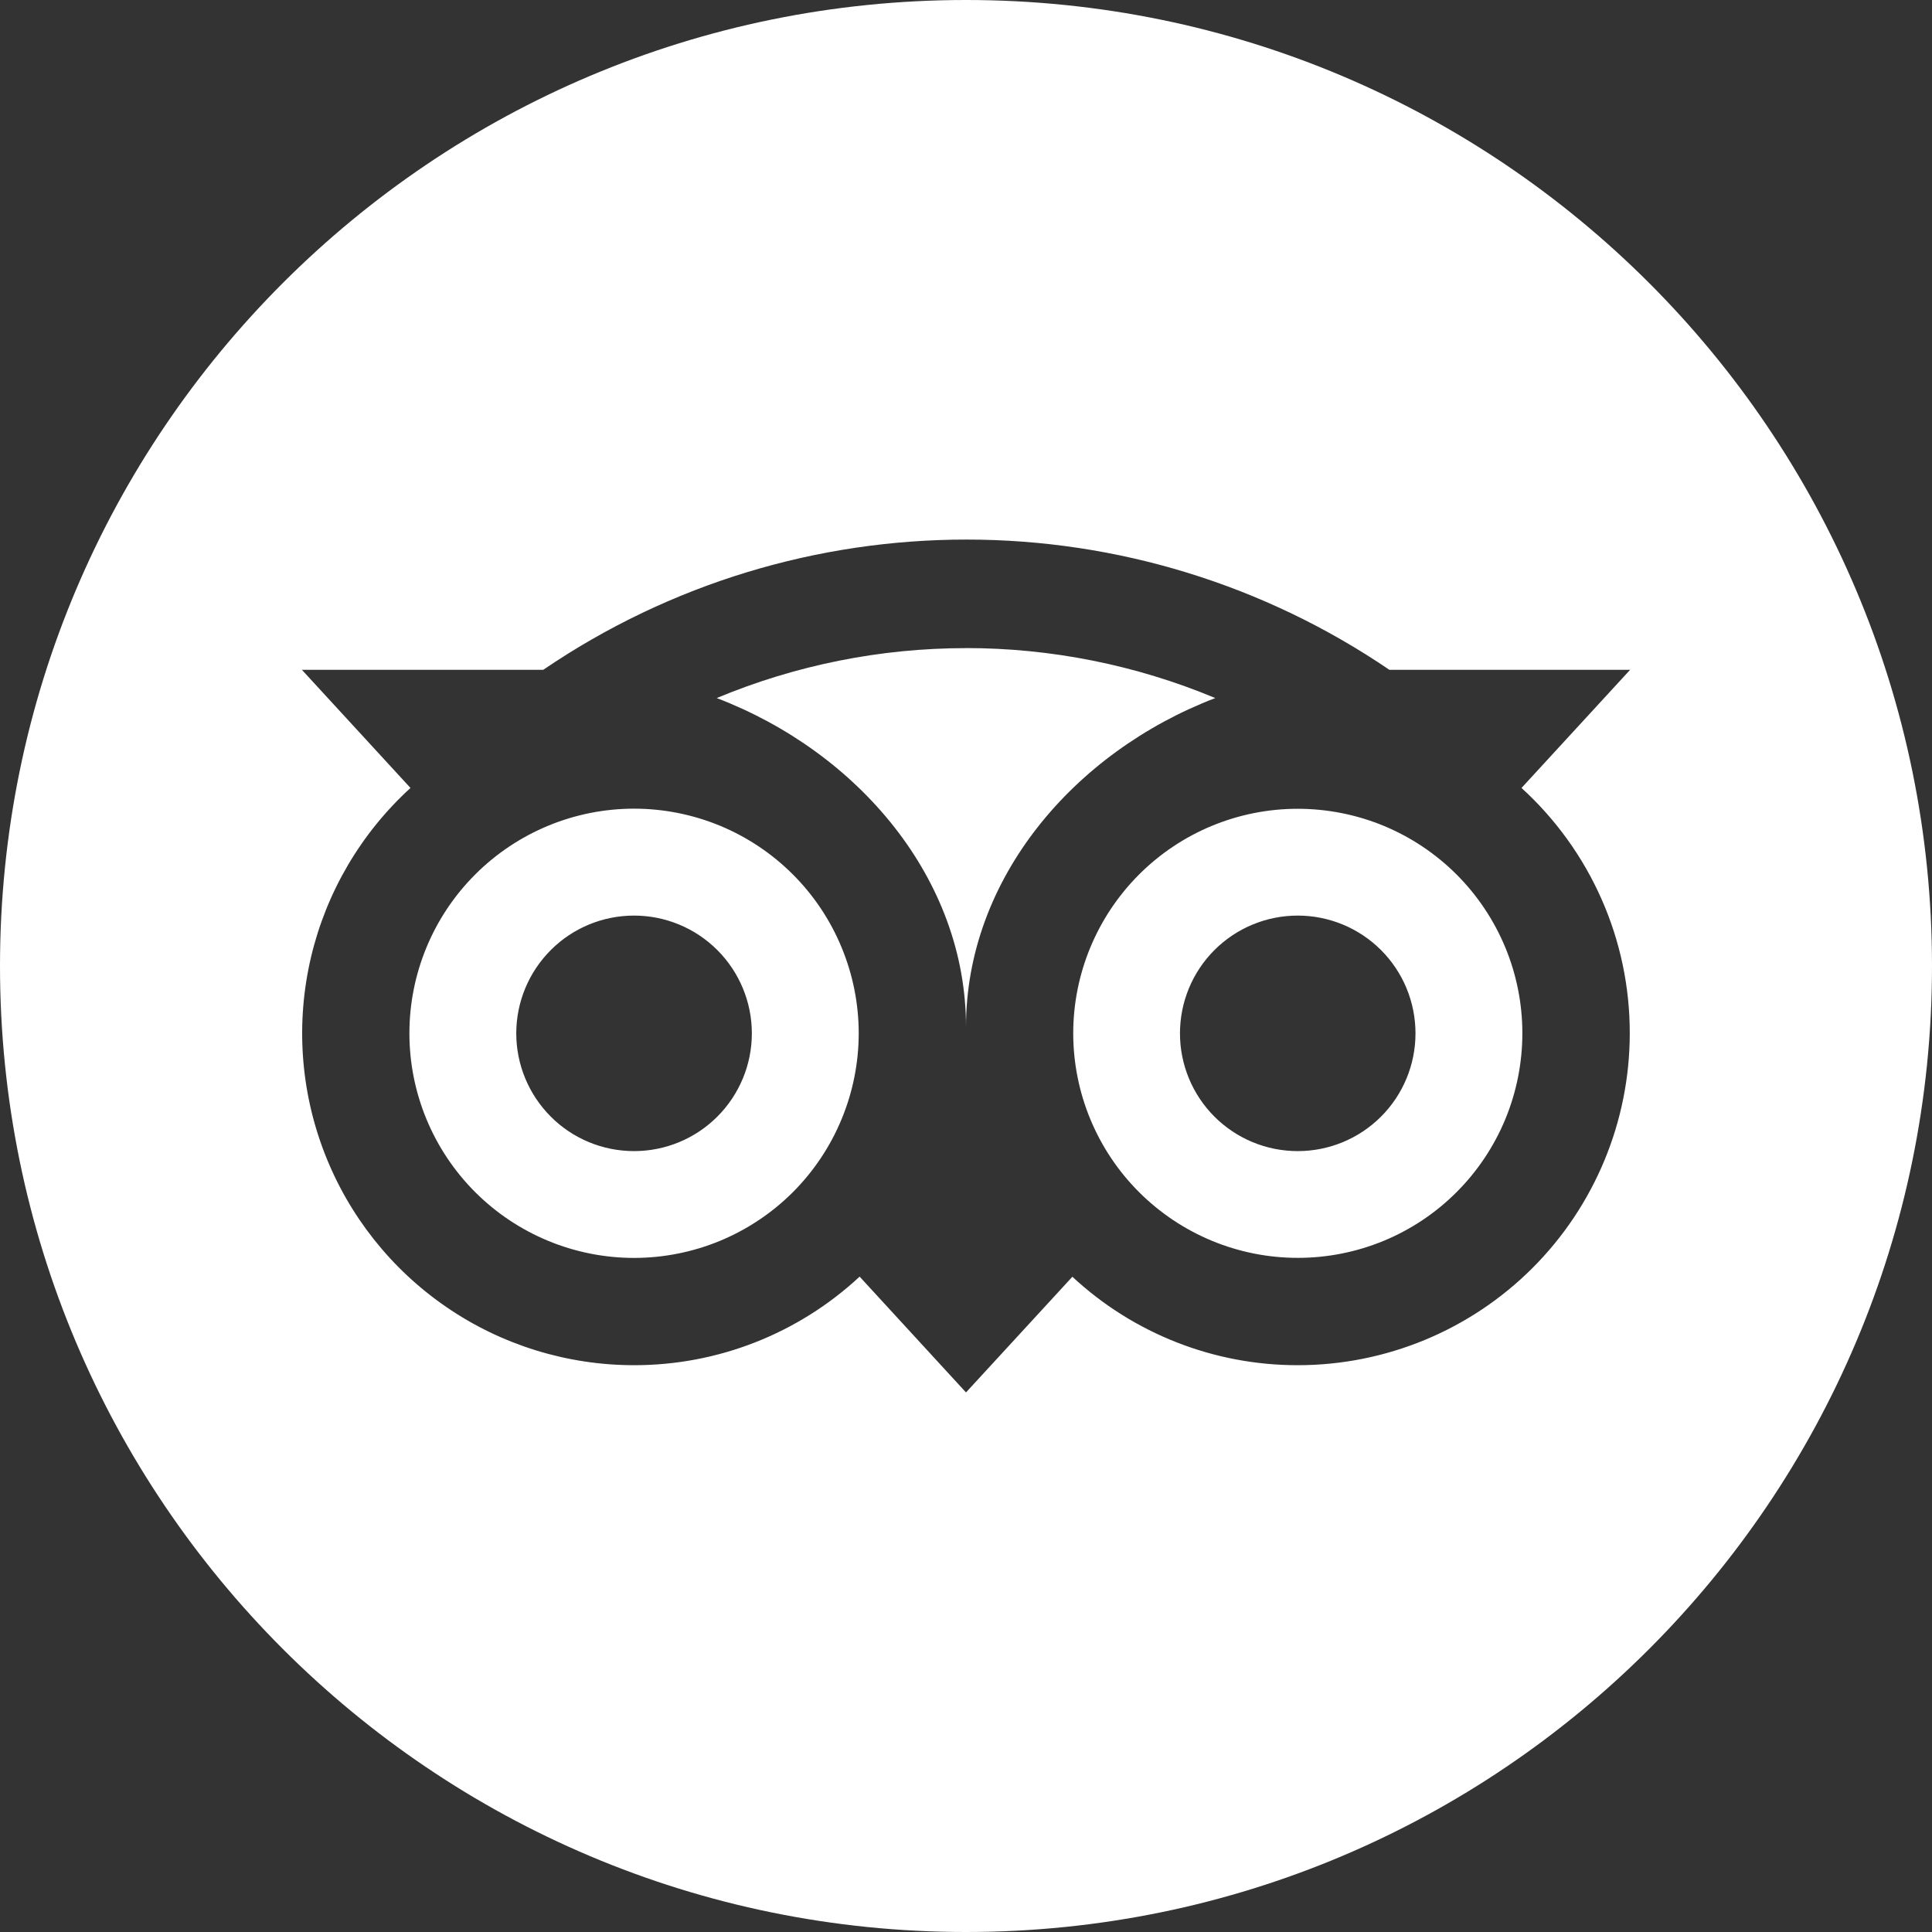 <svg width="32" height="32" viewBox="0 0 32 32" fill="none" xmlns="http://www.w3.org/2000/svg">
<rect x="0" y="0" width="32" height="32" fill="#333333" stroke="none"/>
<path fill-rule="evenodd" clip-rule="evenodd" d="M16 32C24.837 32 32 24.837 32 16C32 7.163 24.837 0 16 0C7.163 0 0 7.163 0 16C0 24.837 7.163 32 16 32ZM8.998 11.094C11.112 9.656 13.558 8.937 16.006 8.937C18.505 8.936 20.947 9.688 23.012 11.094H27L25.201 13.051C25.766 13.566 26.218 14.193 26.527 14.893C26.836 15.592 26.995 16.349 26.994 17.114C26.994 18.572 26.414 19.971 25.383 21.002C24.352 22.033 22.953 22.612 21.494 22.612C20.11 22.613 18.776 22.09 17.762 21.147L16 23.063L14.238 21.145C13.223 22.089 11.889 22.613 10.503 22.612C9.394 22.612 8.31 22.277 7.395 21.65C6.48 21.023 5.776 20.134 5.376 19.1C4.975 18.066 4.897 16.935 5.151 15.855C5.405 14.776 5.98 13.798 6.799 13.051L5 11.094H8.998ZM20.129 11.562C18.808 11.011 17.403 10.734 16 10.734V10.735C14.583 10.735 13.18 11.016 11.871 11.562C14.22 12.46 16 14.56 16 17.008C16 14.561 17.781 12.46 20.129 11.562ZM11.926 13.677C11.474 13.49 10.99 13.394 10.502 13.394C9.515 13.394 8.569 13.786 7.871 14.484C7.173 15.181 6.781 16.128 6.781 17.115C6.781 18.102 7.173 19.048 7.871 19.746C8.569 20.443 9.515 20.835 10.502 20.835C10.99 20.835 11.474 20.739 11.926 20.552C12.377 20.365 12.787 20.091 13.133 19.746C13.478 19.4 13.752 18.99 13.939 18.538C14.126 18.087 14.223 17.603 14.223 17.115C14.223 16.626 14.126 16.142 13.939 15.691C13.752 15.239 13.478 14.829 13.133 14.484C12.787 14.138 12.377 13.864 11.926 13.677ZM22.918 13.678C22.467 13.492 21.983 13.396 21.494 13.396C20.508 13.396 19.562 13.788 18.865 14.486C18.168 15.184 17.776 16.13 17.776 17.116C17.777 18.103 18.169 19.049 18.867 19.746C19.565 20.443 20.511 20.835 21.497 20.834C21.986 20.834 22.469 20.738 22.921 20.551C23.372 20.364 23.782 20.09 24.127 19.744C24.472 19.399 24.746 18.988 24.933 18.537C25.119 18.086 25.215 17.602 25.215 17.114C25.215 16.625 25.119 16.142 24.932 15.691C24.744 15.239 24.47 14.829 24.125 14.484C23.779 14.139 23.369 13.865 22.918 13.678ZM9.123 15.736C9.488 15.37 9.984 15.165 10.502 15.165C11.019 15.165 11.515 15.37 11.881 15.736C12.247 16.102 12.453 16.598 12.453 17.116C12.453 17.633 12.247 18.129 11.881 18.495C11.515 18.861 11.019 19.066 10.502 19.066C9.984 19.066 9.488 18.861 9.123 18.495C8.757 18.129 8.551 17.633 8.551 17.116C8.551 16.598 8.757 16.102 9.123 15.736ZM20.115 15.736C20.481 15.37 20.977 15.165 21.494 15.165C22.012 15.165 22.508 15.37 22.874 15.736C23.24 16.102 23.445 16.598 23.445 17.116C23.445 17.633 23.24 18.129 22.874 18.495C22.508 18.861 22.012 19.066 21.494 19.066C20.977 19.066 20.481 18.861 20.115 18.495C19.749 18.129 19.544 17.633 19.544 17.116C19.544 16.598 19.749 16.102 20.115 15.736Z" fill="white"/>
</svg>
